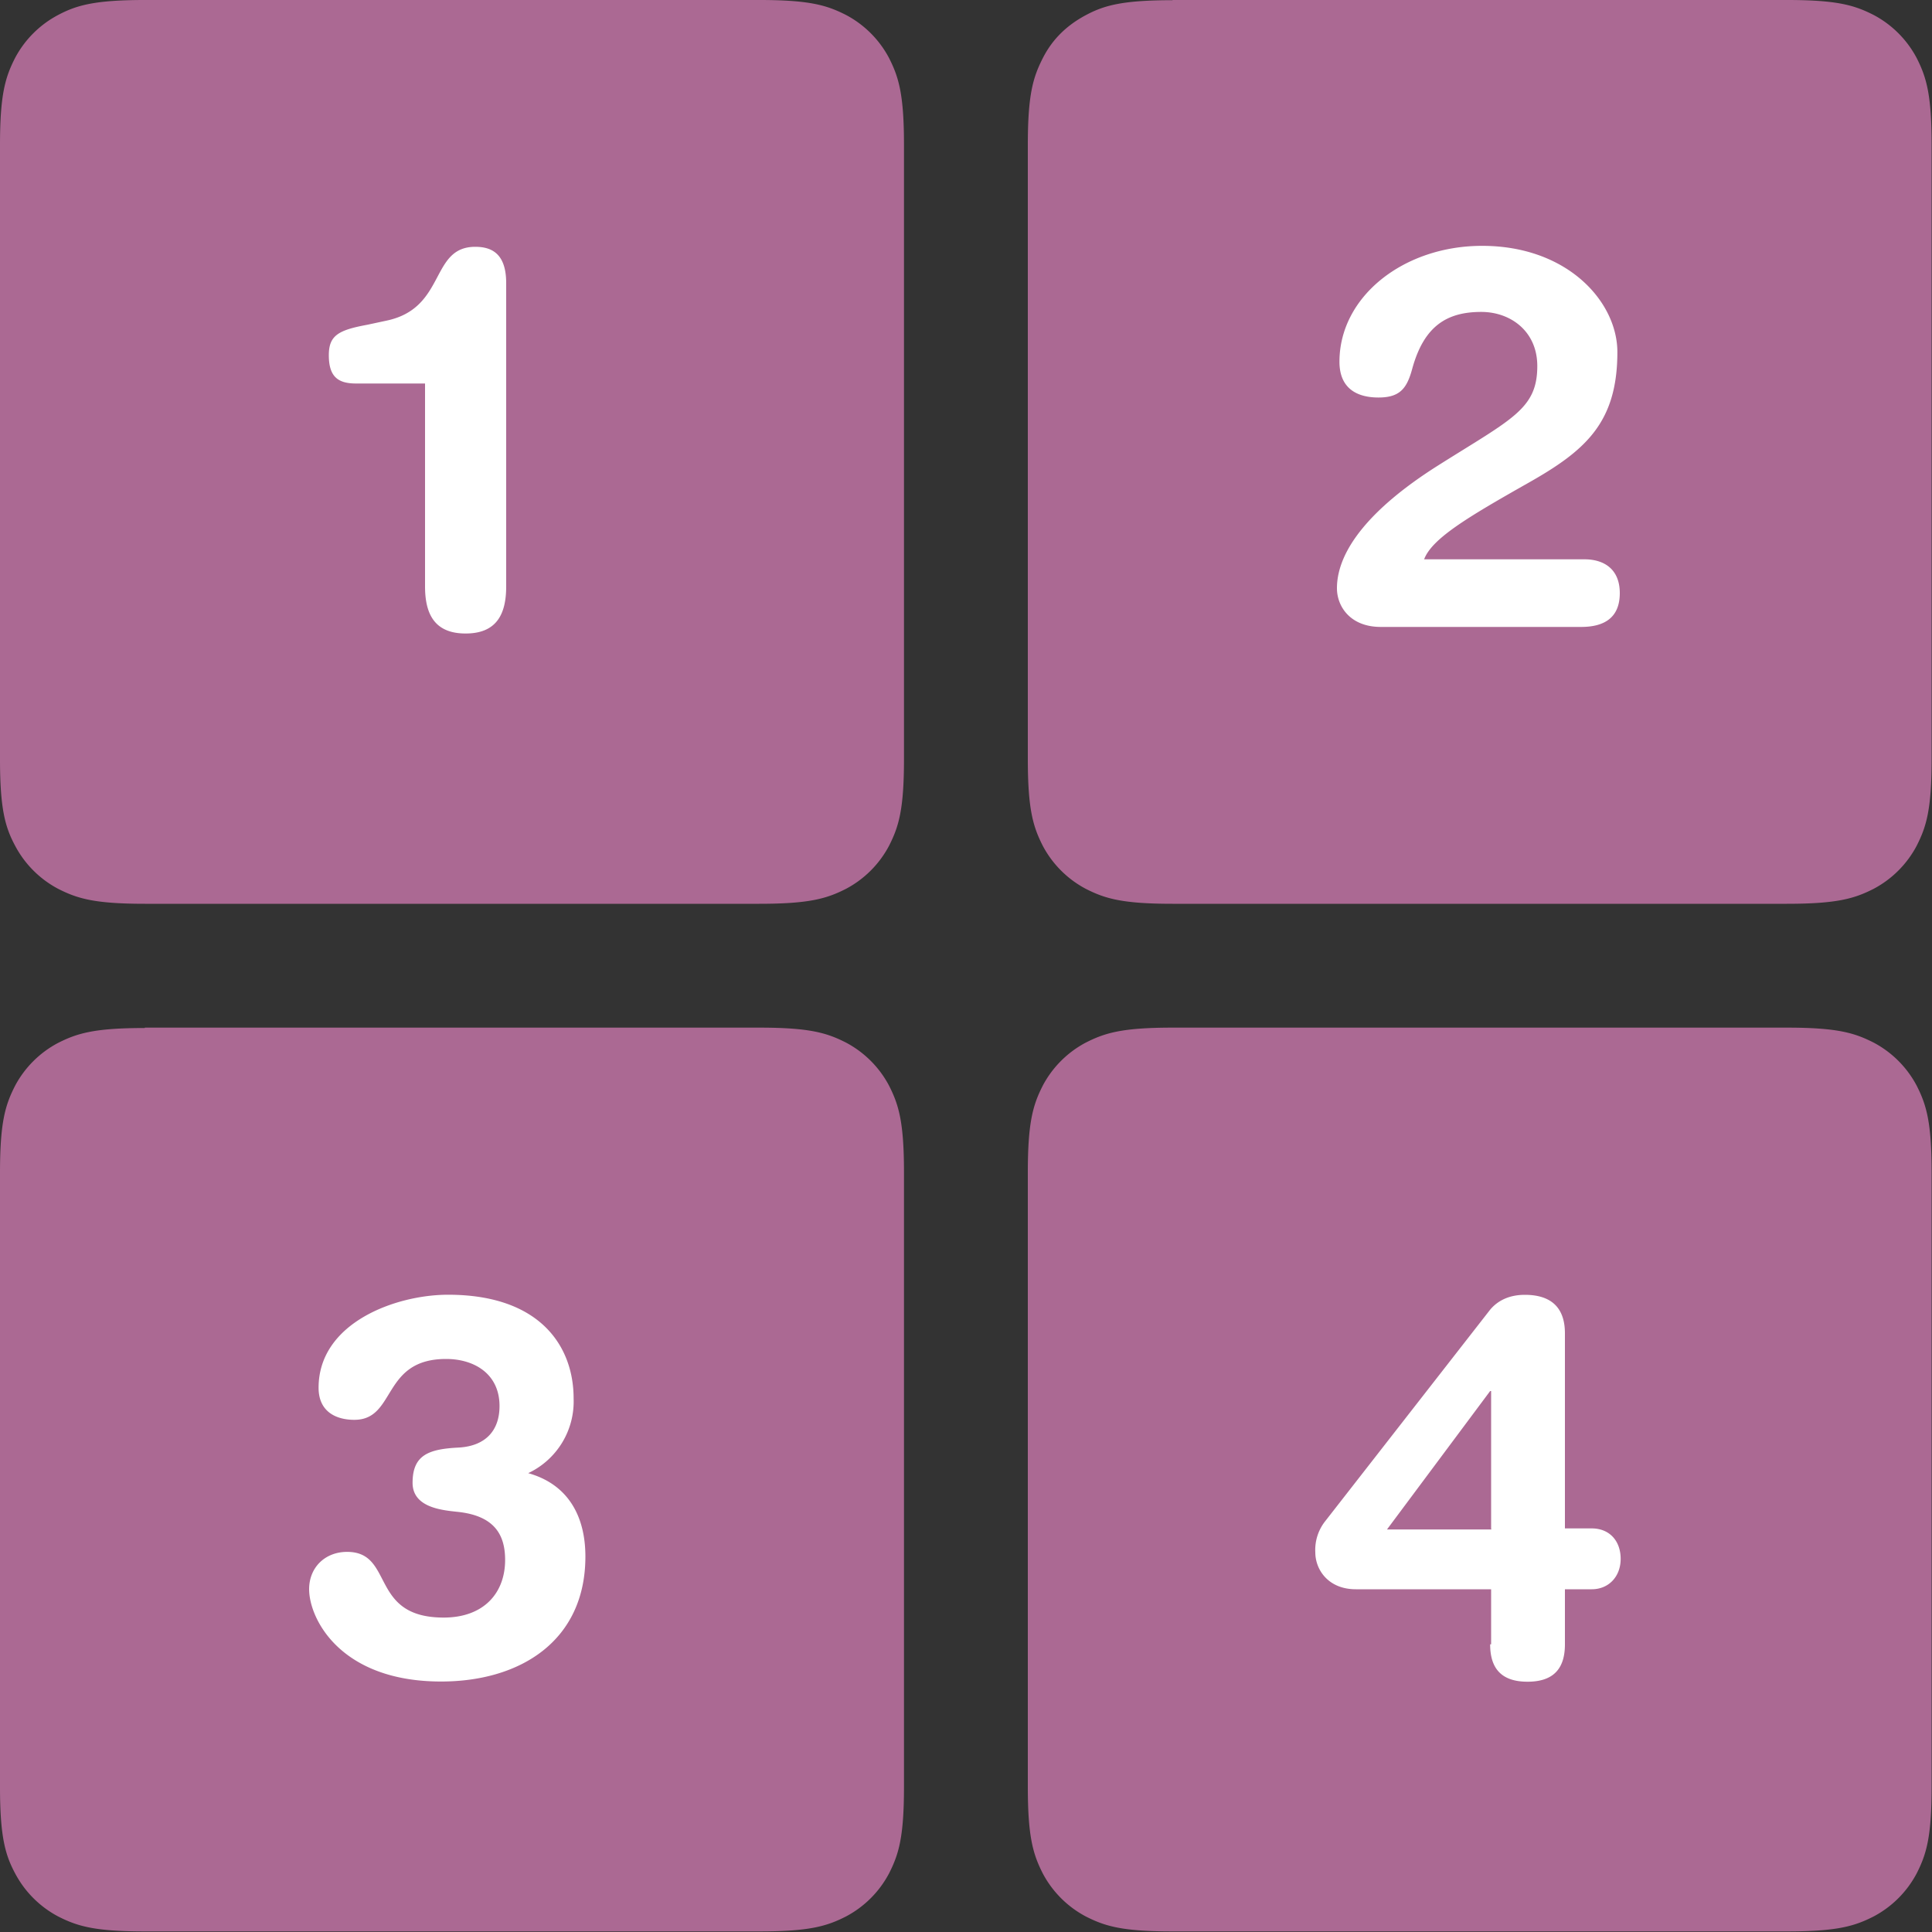 <svg xmlns="http://www.w3.org/2000/svg" width="20" height="20" fill-rule="evenodd"><rect width="100%" height="100%" fill="#333333" stroke="none"/><path d="M12.138 10.638h6.36c.522 0 .7.054.9.156a1.07 1.07 0 0 1 .442.442c.102.2.156.38.156.9v6.36c0 .522-.054.7-.156.9a1.07 1.07 0 0 1-.442.442c-.2.102-.38.156-.9.156h-6.36c-.522 0-.7-.054-.9-.156a1.07 1.07 0 0 1-.442-.442c-.102-.2-.156-.38-.156-.9v-6.36c0-.522.054-.7.156-.9a1.07 1.07 0 0 1 .442-.442c.2-.102.38-.156.9-.156zm0-10.638h6.36c.522 0 .7.054.9.156a1.07 1.07 0 0 1 .442.442c.102.2.156.38.156.9v6.36c0 .522-.054.7-.156.9a1.07 1.07 0 0 1-.442.442c-.2.102-.38.156-.9.156h-6.36c-.522 0-.7-.054-.9-.156a1.07 1.07 0 0 1-.442-.442c-.102-.2-.156-.38-.156-.9V1.5c0-.522.054-.7.156-.9s.252-.34.442-.442.38-.156.9-.156zM1.5 10.638h6.36c.522 0 .7.054.9.156a1.07 1.07 0 0 1 .442.442c.102.2.156.38.156.9v6.36c0 .522-.054.7-.156.9a1.07 1.07 0 0 1-.442.442c-.2.102-.38.156-.9.156H1.5c-.522 0-.7-.054-.9-.156a1.07 1.07 0 0 1-.442-.442C.056 19.206 0 19.02 0 18.5v-6.36c0-.522.054-.7.156-.9a1.07 1.07 0 0 1 .442-.442c.2-.102.38-.156.9-.156zM1.5 0h6.36c.522 0 .7.054.9.156a1.07 1.07 0 0 1 .442.442c.102.2.156.38.156.9v6.36c0 .522-.054.7-.156.9a1.07 1.07 0 0 1-.442.442c-.2.102-.38.156-.9.156H1.5c-.522 0-.7-.054-.9-.156a1.07 1.07 0 0 1-.442-.442C.056 8.568 0 8.383 0 7.862V1.5C0 .98.054.8.156.6A1.07 1.07 0 0 1 .6.156C.792.054.98 0 1.5 0z" fill="#AB6993"/><path d="M4.4 6.07v-2.1h-.714c-.183 0-.282-.066-.282-.293 0-.205.1-.26.398-.315l.205-.044c.614-.133.443-.763.913-.763.177 0 .32.077.32.376v3.14c0 .288-.1.487-.42.487s-.42-.2-.42-.487zm10.343-.28h1.66c.2 0 .365.1.365.35s-.155.35-.4.35h-2.074c-.32 0-.454-.216-.454-.4 0-.393.35-.83 1.04-1.267.77-.487 1.034-.586 1.034-1.034 0-.36-.277-.56-.58-.56-.354 0-.592.144-.714.586-.055.205-.127.3-.35.3s-.404-.094-.404-.37c0-.675.664-1.2 1.477-1.2.885 0 1.4.58 1.4 1.1 0 .736-.337 1.023-.924 1.355-.625.354-1.007.58-1.08.8zM3.2 16.452c0-.227.166-.387.393-.387.492 0 .227.68 1 .68.415 0 .636-.254.636-.597 0-.266-.116-.46-.498-.498-.155-.017-.46-.044-.46-.3 0-.288.166-.35.48-.365.277-.017.42-.177.42-.43 0-.332-.26-.487-.553-.487-.67 0-.514.63-.95.63-.188 0-.37-.083-.37-.332 0-.675.802-.963 1.34-.963.957 0 1.3.537 1.3 1.073a.82.82 0 0 1-.47.774c.415.116.592.448.592.863 0 .874-.675 1.294-1.494 1.294-1.04 0-1.366-.647-1.366-.957zm12.236-.63V14.4h-.01l-1.068 1.433h1.08zm0 1.2v-.57h-1.4c-.288 0-.42-.205-.42-.382a.48.48 0 0 1 .105-.326l1.704-2.185c.083-.1.205-.155.36-.155.3 0 .415.16.415.398v2.02h.277c.188 0 .3.133.3.315s-.122.315-.3.315H16.2v.57c0 .232-.1.387-.387.387s-.387-.155-.387-.387z" fill="#fff"/></svg>